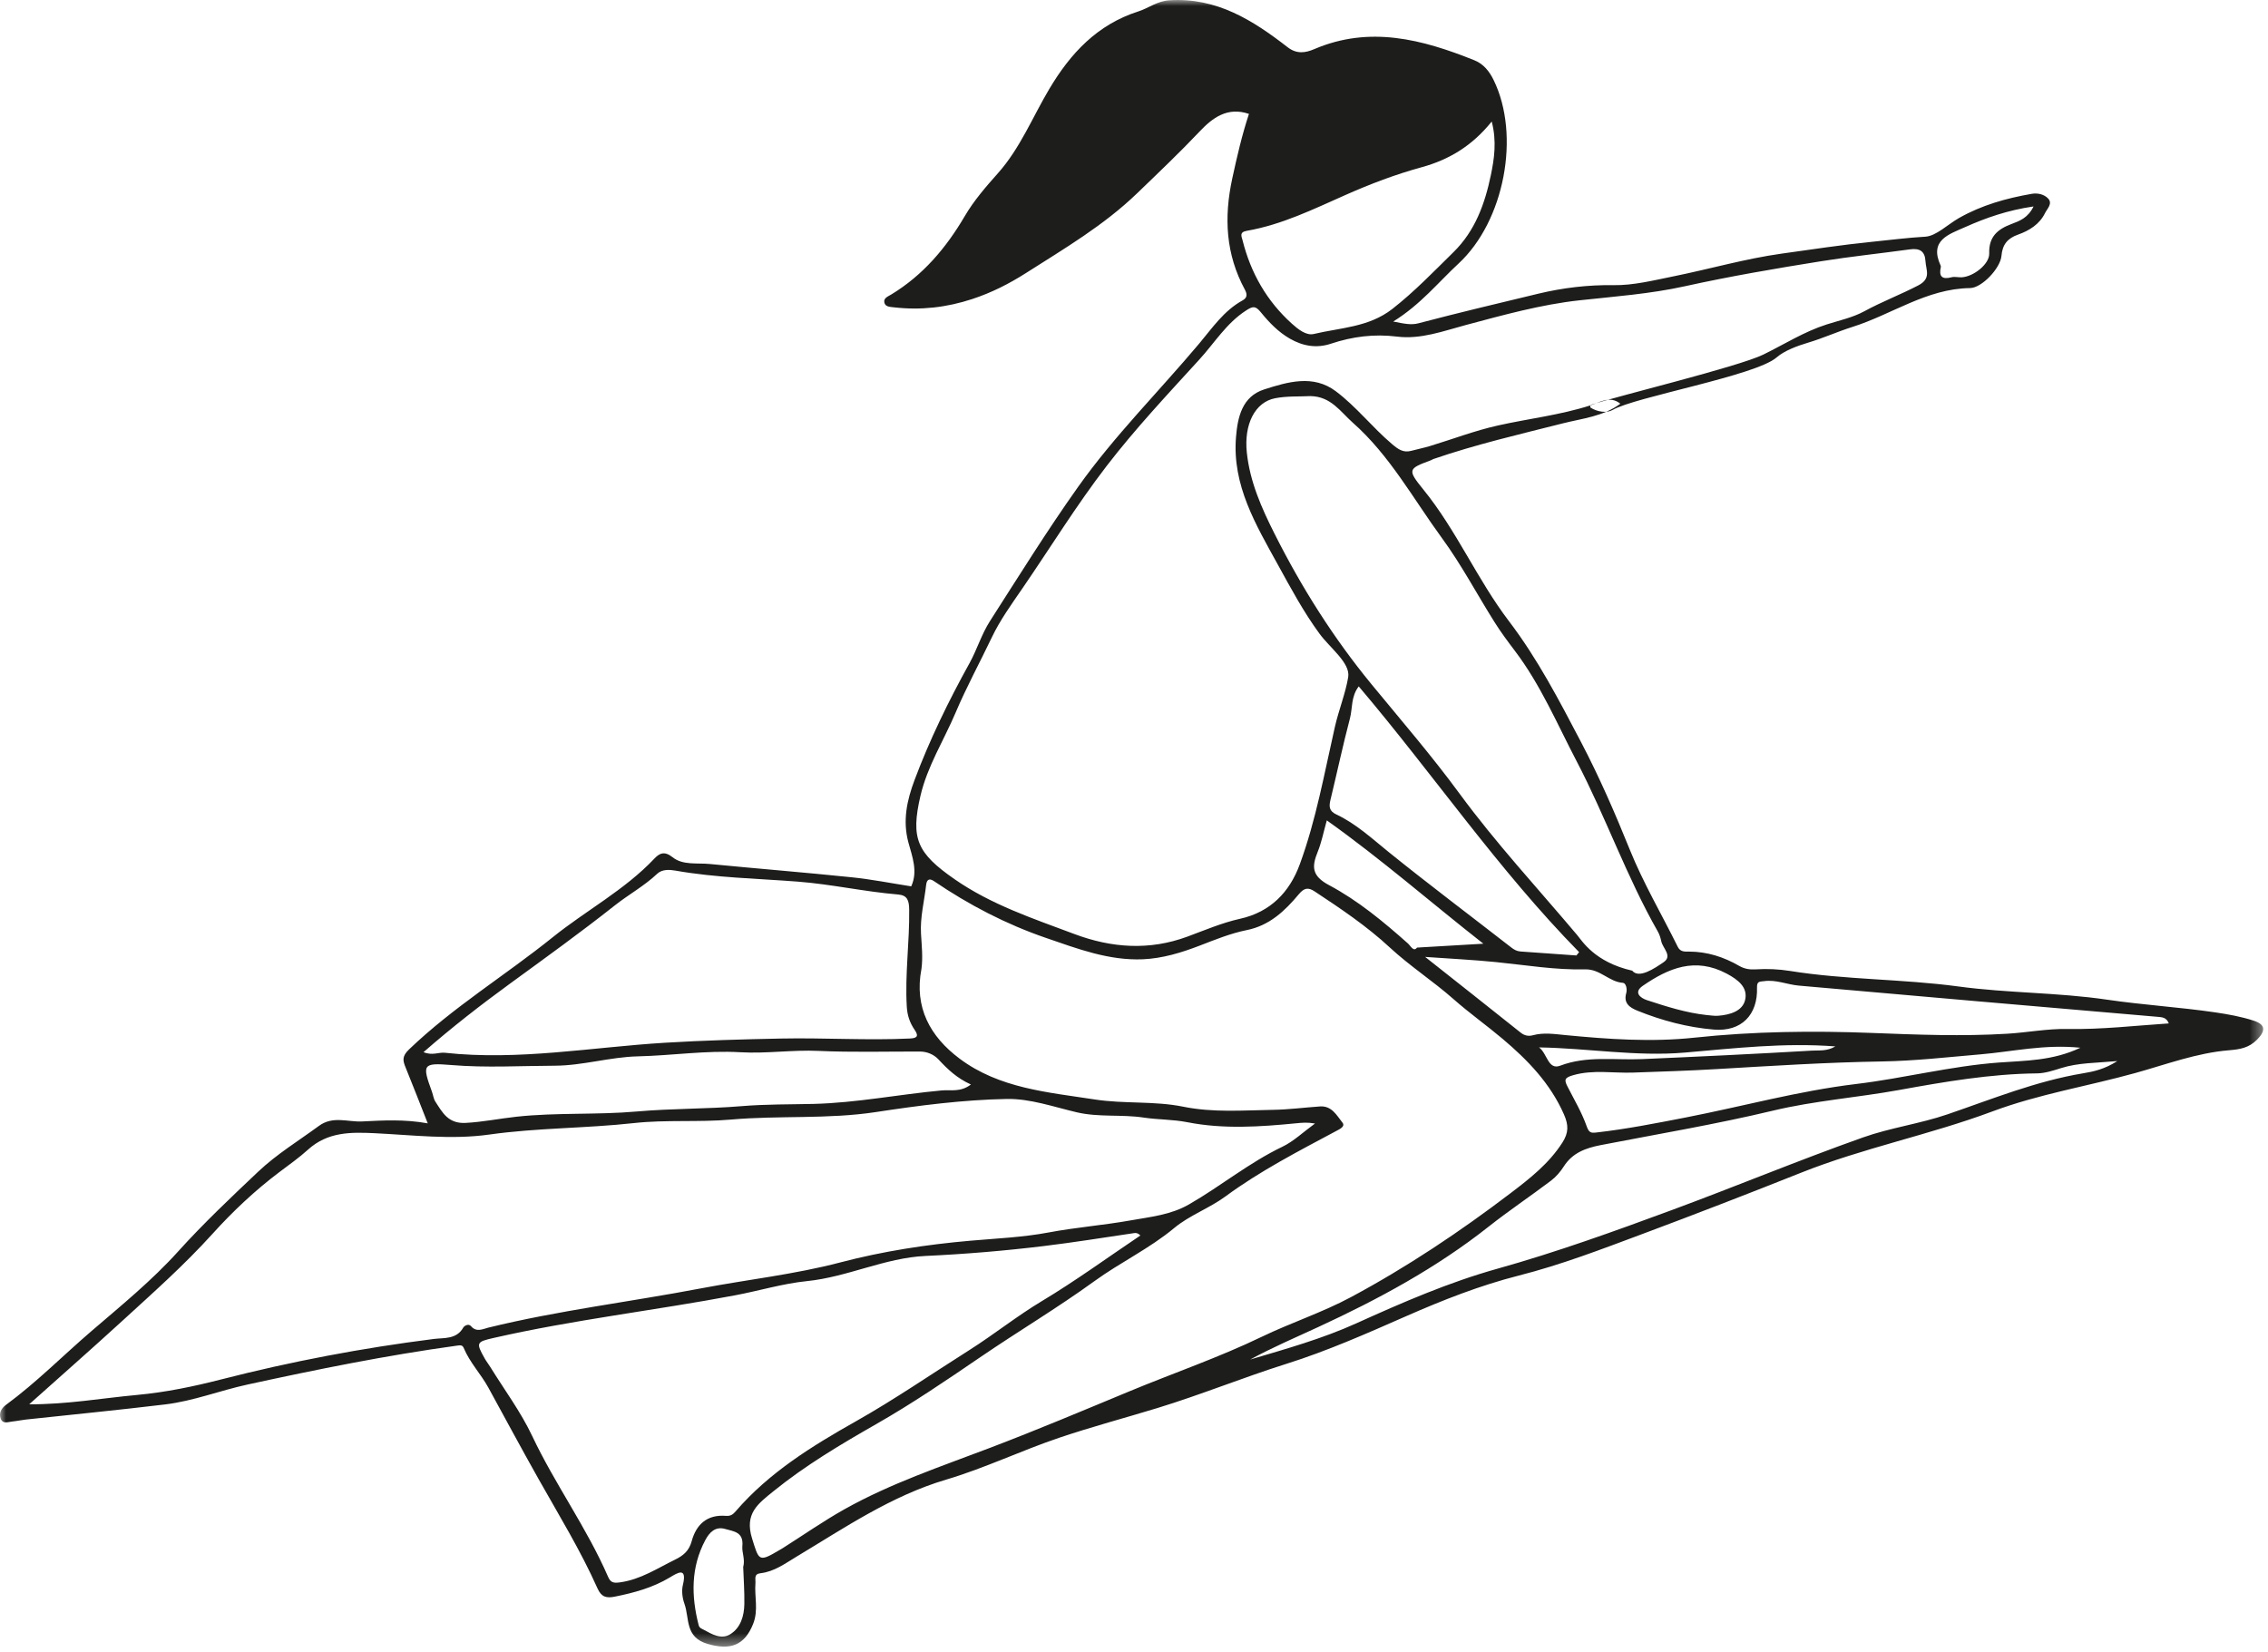 <?xml version="1.0" encoding="UTF-8"?>
<svg version="1.1" viewBox="0 0 184 134" xmlns="http://www.w3.org/2000/svg" xmlns:xlink="http://www.w3.org/1999/xlink">
<title>Group 3</title>
<desc>Created with Sketch.</desc>
<defs>
<polygon id="a" points="0 0 183.61 0 183.61 133.59 0 133.59"/>
</defs>
<g fill="none" fill-rule="evenodd">
<g transform="translate(-306 -1790)">
<g transform="translate(306 1790)">
<mask id="b" fill="white">
<use xlink:href="#a"/>
</mask>
<path d="m148.9 84.893c-4.215-0.316-8.209 0.159-12.212 0.502-3.944 0.338-7.87-0.356-11.827-0.42 0.671 0.492 0.725 1.859 1.714 1.484 2.176-0.826 4.421-0.438 6.616-0.533 4.605-0.2 9.209-0.42 13.811-0.69 0.584-0.035 1.206 0.07 1.898-0.343m16.079-68.144c-2.106 0.307-3.85 0.918-5.544 1.673-1.331 0.595-2.942 1.058-1.993 3.128 0.016 0.034 0.021 0.081 0.014 0.118-0.171 0.76 0.094 1.029 0.868 0.827 0.257-0.068 0.55 0.017 0.825 2e-3 0.962-0.051 2.264-1.074 2.234-1.937-0.045-1.369 0.694-1.973 1.832-2.397 0.634-0.237 1.317-0.49 1.764-1.414m-26.546 65.598c0.318 0.023 0.638 0.085 0.952 0.061 0.951-0.073 1.991-0.365 2.2-1.304 0.218-0.986-0.547-1.608-1.498-2.114-2.567-1.364-4.725-0.448-6.81 0.988-0.774 0.534-0.203 0.988 0.345 1.167 1.573 0.513 3.154 1.02 4.811 1.202m-78.138 44.787c0.173-0.636-0.118-1.201-0.069-1.691 0.114-1.164-0.701-1.196-1.388-1.398-0.809-0.237-1.292 0.288-1.621 0.907-1.177 2.215-1.141 4.537-0.535 6.899 0.061 0.238 0.256 0.283 0.421 0.375 0.67 0.372 1.421 0.8 2.127 0.368 0.859-0.527 1.143-1.492 1.158-2.472 0.016-1.021-0.06-2.043-0.093-2.988m47.347-60.578c-0.271 0.964-0.428 1.789-0.738 2.55-0.494 1.215-0.488 1.957 0.927 2.709 2.339 1.245 4.407 2.96 6.398 4.732 0.203 0.181 0.456 0.711 0.731 0.33l5.384-0.315c-4.228-3.311-8.251-6.841-12.702-10.006m61.138 18.446c-2.919-0.298-5.501 0.315-8.095 0.536-2.676 0.227-5.331 0.534-8.029 0.577-4.467 0.072-8.933 0.358-13.395 0.62-2.257 0.134-4.515 0.202-6.773 0.283-1.607 0.058-3.236-0.254-4.856 0.21-0.712 0.204-0.742 0.376-0.463 0.922 0.542 1.063 1.16 2.102 1.554 3.219 0.187 0.529 0.346 0.561 0.792 0.509 2.437-0.277 4.85-0.752 7.246-1.218 4.606-0.897 9.138-2.153 13.817-2.715 3.879-0.466 7.679-1.455 11.593-1.743 2.147-0.159 4.347-0.131 6.609-1.2m-40.888-7.486c0.072-0.089 0.146-0.179 0.219-0.269-6.557-6.678-11.822-14.421-17.879-21.561-0.64 0.84-0.495 1.767-0.713 2.596-0.577 2.196-1.05 4.42-1.584 6.627-0.128 0.528-0.097 0.896 0.471 1.162 1.601 0.751 2.883 1.947 4.247 3.048 3.272 2.64 6.636 5.167 9.954 7.749 0.231 0.18 0.457 0.305 0.746 0.325 1.513 0.106 3.026 0.215 4.539 0.323m-12.272 0.118c2.657 2.103 5.207 4.11 7.742 6.136 0.321 0.257 0.646 0.314 1.003 0.218 0.875-0.236 1.745-0.097 2.617-0.013 3.489 0.335 6.982 0.585 10.483 0.21 4.796-0.513 9.603-0.569 14.414-0.383 3.663 0.143 7.324 0.287 10.985 0.062 1.624-0.099 3.228-0.414 4.87-0.384 2.74 0.051 5.463-0.268 8.217-0.451-0.183-0.49-0.543-0.504-0.909-0.535-4.841-0.415-9.681-0.832-14.522-1.253-4.863-0.423-9.725-0.846-14.588-1.279-0.945-0.084-1.848-0.502-2.826-0.36-0.309 0.045-0.582-0.023-0.563 0.511 0.078 2.223-1.272 3.606-3.509 3.416-2.129-0.18-4.206-0.727-6.198-1.534-0.634-0.256-1.135-0.612-0.903-1.422 0.1-0.35-0.029-0.82-0.266-0.836-1.13-0.075-1.84-1.123-3.062-1.093-2.412 0.06-4.809-0.347-7.209-0.587-1.861-0.187-3.732-0.278-5.776-0.423m-36.853 10.351c-1.14-0.515-1.9-1.246-2.633-2.036-0.366-0.394-0.917-0.637-1.512-0.638-2.741-6e-3 -5.486 0.073-8.221-0.052-2.118-0.097-4.217 0.233-6.322 0.11-2.79-0.164-5.552 0.268-8.332 0.333-2.256 0.052-4.471 0.75-6.74 0.758-2.79 0.011-5.574 0.18-8.374-0.053-2.379-0.198-2.392-0.042-1.586 2.179 0.095 0.261 0.124 0.56 0.27 0.785 0.582 0.893 1.039 1.804 2.459 1.73 1.396-0.073 2.747-0.353 4.123-0.502 3.246-0.352 6.514-0.138 9.767-0.424 2.832-0.25 5.69-0.199 8.524-0.435 1.942-0.161 3.881-0.133 5.821-0.18 3.489-0.087 6.915-0.773 10.38-1.093 0.72-0.067 1.532 0.167 2.376-0.482m42.254-78.126c-1.607 1.999-3.486 3.106-5.694 3.712-2.106 0.577-4.151 1.353-6.14 2.235-2.617 1.159-5.187 2.426-8.036 2.92-0.63 0.109-0.422 0.457-0.346 0.765 0.662 2.649 1.962 4.928 3.996 6.764 0.507 0.456 1.164 0.989 1.783 0.842 2.165-0.516 4.462-0.541 6.374-2.033 1.796-1.402 3.351-3.028 4.964-4.611 1.761-1.728 2.549-3.941 3.027-6.241 0.275-1.324 0.49-2.738 0.072-4.353m-19.6 100.44c2.921-0.867 5.853-1.686 8.631-2.945 3.726-1.687 7.493-3.322 11.42-4.421 4.818-1.349 9.508-3.042 14.184-4.77 5.172-1.912 10.266-4.031 15.466-5.877 2.251-0.8 4.627-1.11 6.88-1.882 3.629-1.244 7.191-2.697 11.014-3.33 0.828-0.137 1.726-0.329 2.759-0.991-1.741 0.158-3.169 0.134-4.555 0.569-0.64 0.201-1.309 0.424-1.968 0.431-3.783 0.041-7.484 0.679-11.192 1.35-3.397 0.614-6.871 0.871-10.22 1.673-4.626 1.107-9.306 1.89-13.966 2.794-1.223 0.238-2.296 0.619-3.007 1.733-0.275 0.429-0.626 0.843-1.03 1.148-1.673 1.266-3.422 2.435-5.068 3.736-4.234 3.348-8.945 5.89-13.812 8.139-1.856 0.858-3.733 1.662-5.536 2.643m-67.063-24.939c0.721 0.299 1.225-5e-3 1.736 0.05 5.992 0.651 11.903-0.451 17.848-0.813 3.134-0.19 6.275-0.277 9.414-0.341 3.49-0.071 6.982 0.163 10.475-3e-3 0.658-0.031 0.674-0.258 0.365-0.712-0.385-0.564-0.587-1.153-0.63-1.867-0.158-2.631 0.229-5.243 0.194-7.869-9e-3 -0.738-0.138-1.172-0.898-1.235-2.724-0.227-5.396-0.83-8.126-1.043-3.315-0.258-6.65-0.313-9.94-0.895-0.473-0.084-1.082-0.12-1.479 0.256-1.053 0.994-2.323 1.685-3.446 2.573-2.779 2.197-5.651 4.265-8.511 6.35-2.363 1.723-4.676 3.517-7.002 5.549m71.948-53.225c-0.871 0.046-1.886-0.013-2.855 0.173-1.639 0.315-2.542 2.115-2.299 4.413 0.251 2.369 1.194 4.489 2.26 6.604 2.192 4.354 4.77 8.439 7.868 12.205 2.406 2.926 4.887 5.801 7.125 8.851 2.955 4.026 6.341 7.676 9.549 11.481 0.408 0.485 1.422 2.195 4.464 2.888 0.548 0.674 1.801-0.178 2.551-0.691 0.739-0.504-0.075-1.125-0.194-1.694-0.057-0.267-0.139-0.542-0.272-0.777-2.541-4.45-4.23-9.307-6.599-13.839-1.584-3.03-2.92-6.197-5.006-8.947-0.574-0.757-1.143-1.523-1.648-2.326-1.43-2.269-2.687-4.661-4.266-6.818-2.332-3.186-4.236-6.718-7.246-9.376-0.987-0.872-1.756-2.122-3.432-2.147m-13.791 68.1c-0.243-0.235-0.385-0.213-0.552-0.188-2.428 0.359-4.852 0.75-7.288 1.045-3.185 0.386-6.382 0.653-9.59 0.802-3.306 0.153-6.324 1.708-9.616 2.041-1.964 0.198-3.885 0.786-5.835 1.153-6.51 1.23-13.105 1.981-19.574 3.455-1.419 0.323-1.459 0.384-0.743 1.661 0.136 0.241 0.311 0.46 0.456 0.696 1.148 1.858 2.472 3.634 3.399 5.597 1.852 3.919 4.423 7.44 6.153 11.415 0.209 0.479 0.426 0.541 0.985 0.462 1.663-0.232 3.003-1.133 4.449-1.838 0.691-0.337 1.145-0.728 1.353-1.497 0.375-1.381 1.268-2.178 2.777-2.059 0.37 0.029 0.562-0.099 0.795-0.37 2.706-3.143 6.194-5.293 9.734-7.291 3.167-1.787 6.145-3.841 9.207-5.778 2.008-1.271 3.858-2.76 5.904-3.987 2.73-1.638 5.314-3.523 7.986-5.319m-90.15 13.695c3.049 0.014 5.887-0.494 8.747-0.759 2.337-0.216 4.58-0.682 6.84-1.261 5.675-1.455 11.425-2.547 17.243-3.281 0.827-0.104 1.836 0.049 2.387-0.923 0.078-0.139 0.424-0.353 0.627-0.116 0.449 0.525 0.963 0.229 1.414 0.118 5.685-1.393 11.498-2.088 17.238-3.182 3.764-0.716 7.601-1.133 11.295-2.103 3.491-0.916 6.998-1.453 10.567-1.765 2.116-0.185 4.254-0.275 6.333-0.666 2.22-0.419 4.466-0.588 6.683-0.985 1.614-0.289 3.232-0.438 4.73-1.299 2.571-1.48 4.871-3.382 7.564-4.672 0.917-0.44 1.687-1.188 2.65-1.887-0.642-0.109-1.064-0.063-1.502-0.02-2.955 0.29-5.921 0.493-8.858-0.085-1.184-0.233-2.381-0.201-3.547-0.377-1.804-0.271-3.632-7e-3 -5.422-0.427-1.884-0.443-3.799-1.12-5.688-1.083-3.544 0.07-7.083 0.526-10.603 1.063-3.895 0.595-7.848 0.266-11.767 0.61-2.612 0.23-5.269-2e-3 -7.872 0.285-3.902 0.431-7.831 0.381-11.733 0.931-3.07 0.433-6.213 0.037-9.323-0.111-1.904-0.09-3.783-0.116-5.385 1.337-0.715 0.648-1.536 1.229-2.318 1.818-1.983 1.493-3.781 3.188-5.424 5.007-2.298 2.542-4.846 4.8-7.362 7.102-2.453 2.244-4.952 4.439-7.514 6.731m72.388-35.318c-0.599 3.122 0.706 5.48 3.084 7.266 3.236 2.431 7.19 2.736 10.998 3.324 2.354 0.363 4.816 0.109 7.138 0.58 2.462 0.5 4.876 0.296 7.313 0.258 1.269-0.02 2.535-0.189 3.803-0.275 0.953-0.065 1.353 0.724 1.819 1.31 0.249 0.314-0.208 0.523-0.485 0.671-3.076 1.645-6.184 3.243-9.001 5.316-1.326 0.976-2.911 1.525-4.166 2.569-2.004 1.667-4.361 2.779-6.462 4.302-3.007 2.18-6.21 4.087-9.28 6.183-2.754 1.88-5.511 3.753-8.407 5.407-2.901 1.658-5.766 3.358-8.372 5.47-1.24 1.005-2.358 1.806-1.719 3.835 0.538 1.704 0.51 1.94 2.054 1.024 0.138-0.081 0.278-0.156 0.412-0.241 1.68-1.063 3.314-2.207 5.046-3.177 3.743-2.096 7.806-3.454 11.799-4.975 3.783-1.44 7.516-3.011 11.255-4.564 3.586-1.49 7.268-2.748 10.772-4.438 2.382-1.15 4.908-1.967 7.25-3.224 4.558-2.446 8.834-5.305 12.947-8.434 1.58-1.201 3.104-2.396 4.198-4.096 0.514-0.801 0.514-1.421 0.129-2.296-1.108-2.514-2.935-4.403-4.977-6.127-1.299-1.096-2.691-2.083-3.964-3.207-1.671-1.476-3.549-2.686-5.188-4.205-1.865-1.729-3.975-3.15-6.096-4.548-0.531-0.35-0.851-0.291-1.289 0.234-1.123 1.345-2.376 2.536-4.213 2.903-1.318 0.265-2.565 0.776-3.823 1.261-1.479 0.569-3.02 1.041-4.61 1.108-2.758 0.117-5.3-0.853-7.862-1.733-3.248-1.116-6.256-2.682-9.087-4.607-0.429-0.292-0.592-0.063-0.635 0.311-0.149 1.32-0.496 2.619-0.417 3.964 0.056 0.955 0.163 1.911 0.036 2.851m56.701-45.859c-1.381 1.034-3.085 1.194-4.666 1.594-3.521 0.892-7.057 1.709-10.495 2.892-0.075 0.026-0.141 0.077-0.215 0.105-1.837 0.682-1.922 0.751-0.612 2.364 2.702 3.323 4.375 7.306 6.954 10.691 2.32 3.047 4.073 6.428 5.833 9.782 1.481 2.823 2.764 5.768 3.964 8.744 1.093 2.71 2.593 5.255 3.892 7.884 0.213 0.431 0.558 0.393 0.906 0.393 1.474 1e-3 2.822 0.431 4.087 1.163 0.416 0.241 0.841 0.31 1.352 0.278 0.91-0.058 1.845-0.017 2.747 0.127 4.535 0.729 9.147 0.648 13.683 1.262 4.007 0.542 8.057 0.482 12.042 1.069 2.925 0.431 5.872 0.604 8.791 1.032 1.049 0.154 2.109 0.345 3.114 0.671 0.989 0.321 0.979 0.832 0.279 1.541-0.661 0.67-1.38 0.788-2.275 0.862-2.618 0.214-5.093 1.149-7.602 1.846-3.856 1.071-7.824 1.708-11.596 3.117-5.094 1.903-10.465 2.955-15.529 4.974-4.27 1.702-8.56 3.36-12.865 4.969-3.3 1.233-6.59 2.498-10.015 3.369-3.154 0.802-6.176 1.991-9.151 3.299-3.192 1.402-6.377 2.815-9.711 3.865-3.517 1.108-6.934 2.507-10.465 3.586-2.647 0.809-5.323 1.518-7.956 2.407-3.105 1.048-6.059 2.474-9.196 3.404-4.447 1.318-8.23 3.906-12.142 6.255-0.914 0.549-1.797 1.209-2.909 1.337-0.565 0.065-0.386 0.464-0.413 0.809-0.089 1.097 0.261 2.183-0.187 3.304-0.706 1.769-1.869 2.147-3.679 1.626-1.877-0.541-1.469-2.079-1.894-3.261-0.167-0.466-0.242-1.045-0.128-1.516 0.37-1.523-0.45-0.985-1.056-0.62-1.383 0.831-2.894 1.242-4.455 1.556-0.682 0.137-1.094 0.047-1.411-0.663-1.374-3.08-3.136-5.951-4.788-8.885-1.381-2.452-2.717-4.939-4.07-7.41-0.604-1.103-1.507-2.033-1.998-3.216-0.11-0.263-0.296-0.222-0.569-0.185-5.707 0.784-11.347 1.927-16.97 3.153-2.237 0.487-4.397 1.338-6.678 1.613-3.768 0.455-7.546 0.822-11.319 1.229-0.356 0.038-0.706 0.12-1.062 0.154-0.339 0.032-0.784 0.23-0.956-0.204-0.172-0.437 3e-3 -0.836 0.415-1.14 2.468-1.814 4.617-3.996 6.934-5.985 2.417-2.076 4.903-4.101 7.028-6.456 2.06-2.283 4.279-4.379 6.502-6.481 1.499-1.418 3.268-2.496 4.927-3.713 1.139-0.836 2.346-0.303 3.5-0.361 1.703-0.085 3.426-0.191 5.33 0.154-0.638-1.614-1.197-3.065-1.785-4.505-0.236-0.576-0.332-0.919 0.272-1.498 3.58-3.431 7.812-6.007 11.646-9.091 2.713-2.183 5.837-3.83 8.256-6.388 0.403-0.425 0.804-0.644 1.481-0.103 0.822 0.658 1.992 0.444 3.016 0.544 3.834 0.374 7.674 0.682 11.505 1.077 1.616 0.166 3.215 0.485 4.833 0.736 0.555-1.205 0.088-2.401-0.224-3.541-0.49-1.791-0.119-3.451 0.494-5.085 1.228-3.277 2.759-6.413 4.457-9.477 0.609-1.099 0.968-2.335 1.66-3.415 2.342-3.652 4.627-7.334 7.143-10.878 2.956-4.164 6.564-7.749 9.83-11.635 1.074-1.278 2.004-2.669 3.513-3.501 0.38-0.209 0.412-0.478 0.192-0.885-1.544-2.862-1.707-5.832-1.02-9.007 0.385-1.772 0.788-3.531 1.355-5.243-1.757-0.603-2.973 0.34-3.985 1.408-1.647 1.74-3.378 3.384-5.1 5.043-2.692 2.592-5.875 4.465-8.994 6.452-1.388 0.884-2.807 1.603-4.373 2.118-2.083 0.684-4.176 0.921-6.343 0.672-0.329-0.039-0.708-0.035-0.785-0.388-0.08-0.366 0.291-0.49 0.569-0.659 2.573-1.565 4.447-3.781 5.957-6.356 0.746-1.272 1.717-2.384 2.7-3.49 1.784-2.007 2.786-4.516 4.14-6.798 1.735-2.927 3.914-5.254 7.243-6.318 0.85-0.272 1.522-0.842 2.533-0.904 3.831-0.235 6.762 1.628 9.577 3.811 0.745 0.577 1.456 0.454 2.16 0.153 4.494-1.921 8.765-0.794 12.995 0.907 0.733 0.294 1.208 0.888 1.554 1.596 2.204 4.5 0.87 11.456-2.845 14.895-1.657 1.535-3.076 3.323-5.299 4.702 0.909 0.183 1.465 0.297 2.047 0.143 3.232-0.851 6.488-1.625 9.734-2.404 1.946-0.467 4.006-0.722 6.084-0.689 1.615 0.026 3.25-0.388 4.855-0.712 2.936-0.592 5.834-1.434 8.794-1.847 2.434-0.34 4.874-0.711 7.326-0.958 1.444-0.145 2.877-0.333 4.33-0.416 0.869-0.049 1.812-0.991 2.732-1.515 1.836-1.044 3.832-1.602 5.894-1.961 0.493-0.085 1.006 0.035 1.333 0.377 0.395 0.414-0.082 0.839-0.249 1.184-0.439 0.902-1.275 1.424-2.187 1.746-0.857 0.302-1.271 0.811-1.348 1.728-0.084 0.99-1.583 2.598-2.55 2.611-3.528 0.048-6.351 2.147-9.545 3.153-1.212 0.382-2.367 0.91-3.594 1.276-0.873 0.26-1.923 0.647-2.558 1.201-1.696 1.479-11.495 3.206-13.295 4.255-0.463 0.27-1.256 0.178-1.832-0.214l0.035 0.044c-9e-3 -0.065-0.028-0.131-0.023-0.194 2e-3 -0.023 0.057-0.049 0.092-0.061 2.131-0.709 11.927-3.075 13.955-4.067 1.703-0.833 3.299-1.855 5.137-2.443 1.02-0.326 2.109-0.556 3.048-1.067 1.425-0.777 2.941-1.352 4.38-2.1 1.073-0.558 0.625-1.243 0.586-1.965-0.045-0.832-0.49-1.066-1.264-0.959-2.396 0.33-4.804 0.58-7.191 0.961-3.708 0.592-7.407 1.224-11.078 2.034-2.798 0.617-5.67 0.827-8.522 1.137-3.142 0.342-6.189 1.194-9.245 2.008-1.803 0.48-3.635 1.179-5.578 0.937-1.834-0.229-3.604-8e-3 -5.351 0.575-1.157 0.386-2.261 0.208-3.328-0.403-0.949-0.544-1.689-1.317-2.356-2.136-0.442-0.542-0.643-0.52-1.214-0.149-1.589 1.029-2.551 2.625-3.779 3.97-2.575 2.822-5.201 5.618-7.525 8.64-2.446 3.179-4.557 6.615-6.831 9.927-0.887 1.293-1.807 2.559-2.486 3.982-0.971 2.036-2.054 4.023-2.934 6.097-0.952 2.245-2.287 4.337-2.85 6.739-0.817 3.494-0.275 4.666 2.765 6.78 2.977 2.069 6.367 3.19 9.709 4.444 3.043 1.141 6.099 1.352 9.178 0.214 1.411-0.521 2.797-1.119 4.27-1.447 2.47-0.548 4.021-2.158 4.85-4.422 1.324-3.612 1.994-7.403 2.846-11.144 0.31-1.361 0.877-2.768 1.082-4.047 0.182-1.15-1.482-2.357-2.34-3.531-1.283-1.753-2.306-3.657-3.35-5.554-1.793-3.258-3.738-6.47-3.412-10.397 0.133-1.606 0.495-3.278 2.285-3.852 1.916-0.615 3.982-1.224 5.806 0.145 1.669 1.252 2.97 2.939 4.572 4.295 0.504 0.426 0.911 0.716 1.564 0.539 0.495-0.135 1.001-0.232 1.492-0.381 1.841-0.559 3.65-1.252 5.522-1.671 2.493-0.558 5.041-0.843 7.495-1.628 0.743-0.238 1.593-0.828 2.442-0.141" fill="#1D1D1B" mask="url(#b)"/>
</g>
</g>
</g>
</svg>
